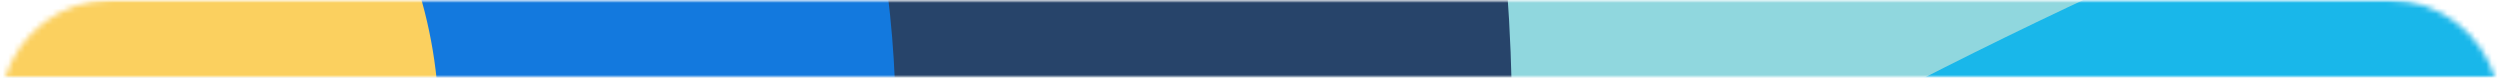 <svg width="450" height="14" viewBox="0 0 450 14" fill="none" xmlns="http://www.w3.org/2000/svg">
<mask id="mask0" mask-type="alpha" maskUnits="userSpaceOnUse" x="0" y="0" width="450" height="14">
<path fill-rule="evenodd" clip-rule="evenodd" d="M449.084 14H0.916C3.464 5.886 11.045 0 20 0H430C438.955 0 446.536 5.886 449.084 14Z" fill="#C4C4C4"/>
</mask>
<g mask="url(#mask0)">
<mask id="mask1" mask-type="alpha" maskUnits="userSpaceOnUse" x="0" y="0" width="450" height="14">
<path d="M450 0H0V14H450V0Z" fill="#1379DE"/>
</mask>
<g mask="url(#mask1)">
<path d="M450 -73.252H136.875V48.612H450V-73.252Z" fill="#19B7EA"/>
<path d="M98.752 -119.041H548.752V-80.788L377.881 -1.351C317.599 26.673 260.319 60.748 206.924 100.348L98.752 180.572V-119.041Z" fill="#90D7DE"/>
<path d="M225.999 -146.442H0V209.055H215.298C287.398 106.183 290.965 -39.35 225.999 -146.442Z" fill="#27446A"/>
<path d="M60.685 209.055H0V-145.581C42.343 -150.521 86.193 -134.193 118.576 -96.597C175.475 -30.54 175.475 76.259 118.576 142.316L118.439 142.475L60.685 209.055Z" fill="#1379DE"/>
<path d="M0 145.959V-48.702C20.954 -54.769 44.041 -48.266 60.421 -29.193C85.276 -0.253 85.276 46.667 60.421 75.607L0 145.959Z" fill="#FBD05F"/>
</g>
</g>
</svg>
